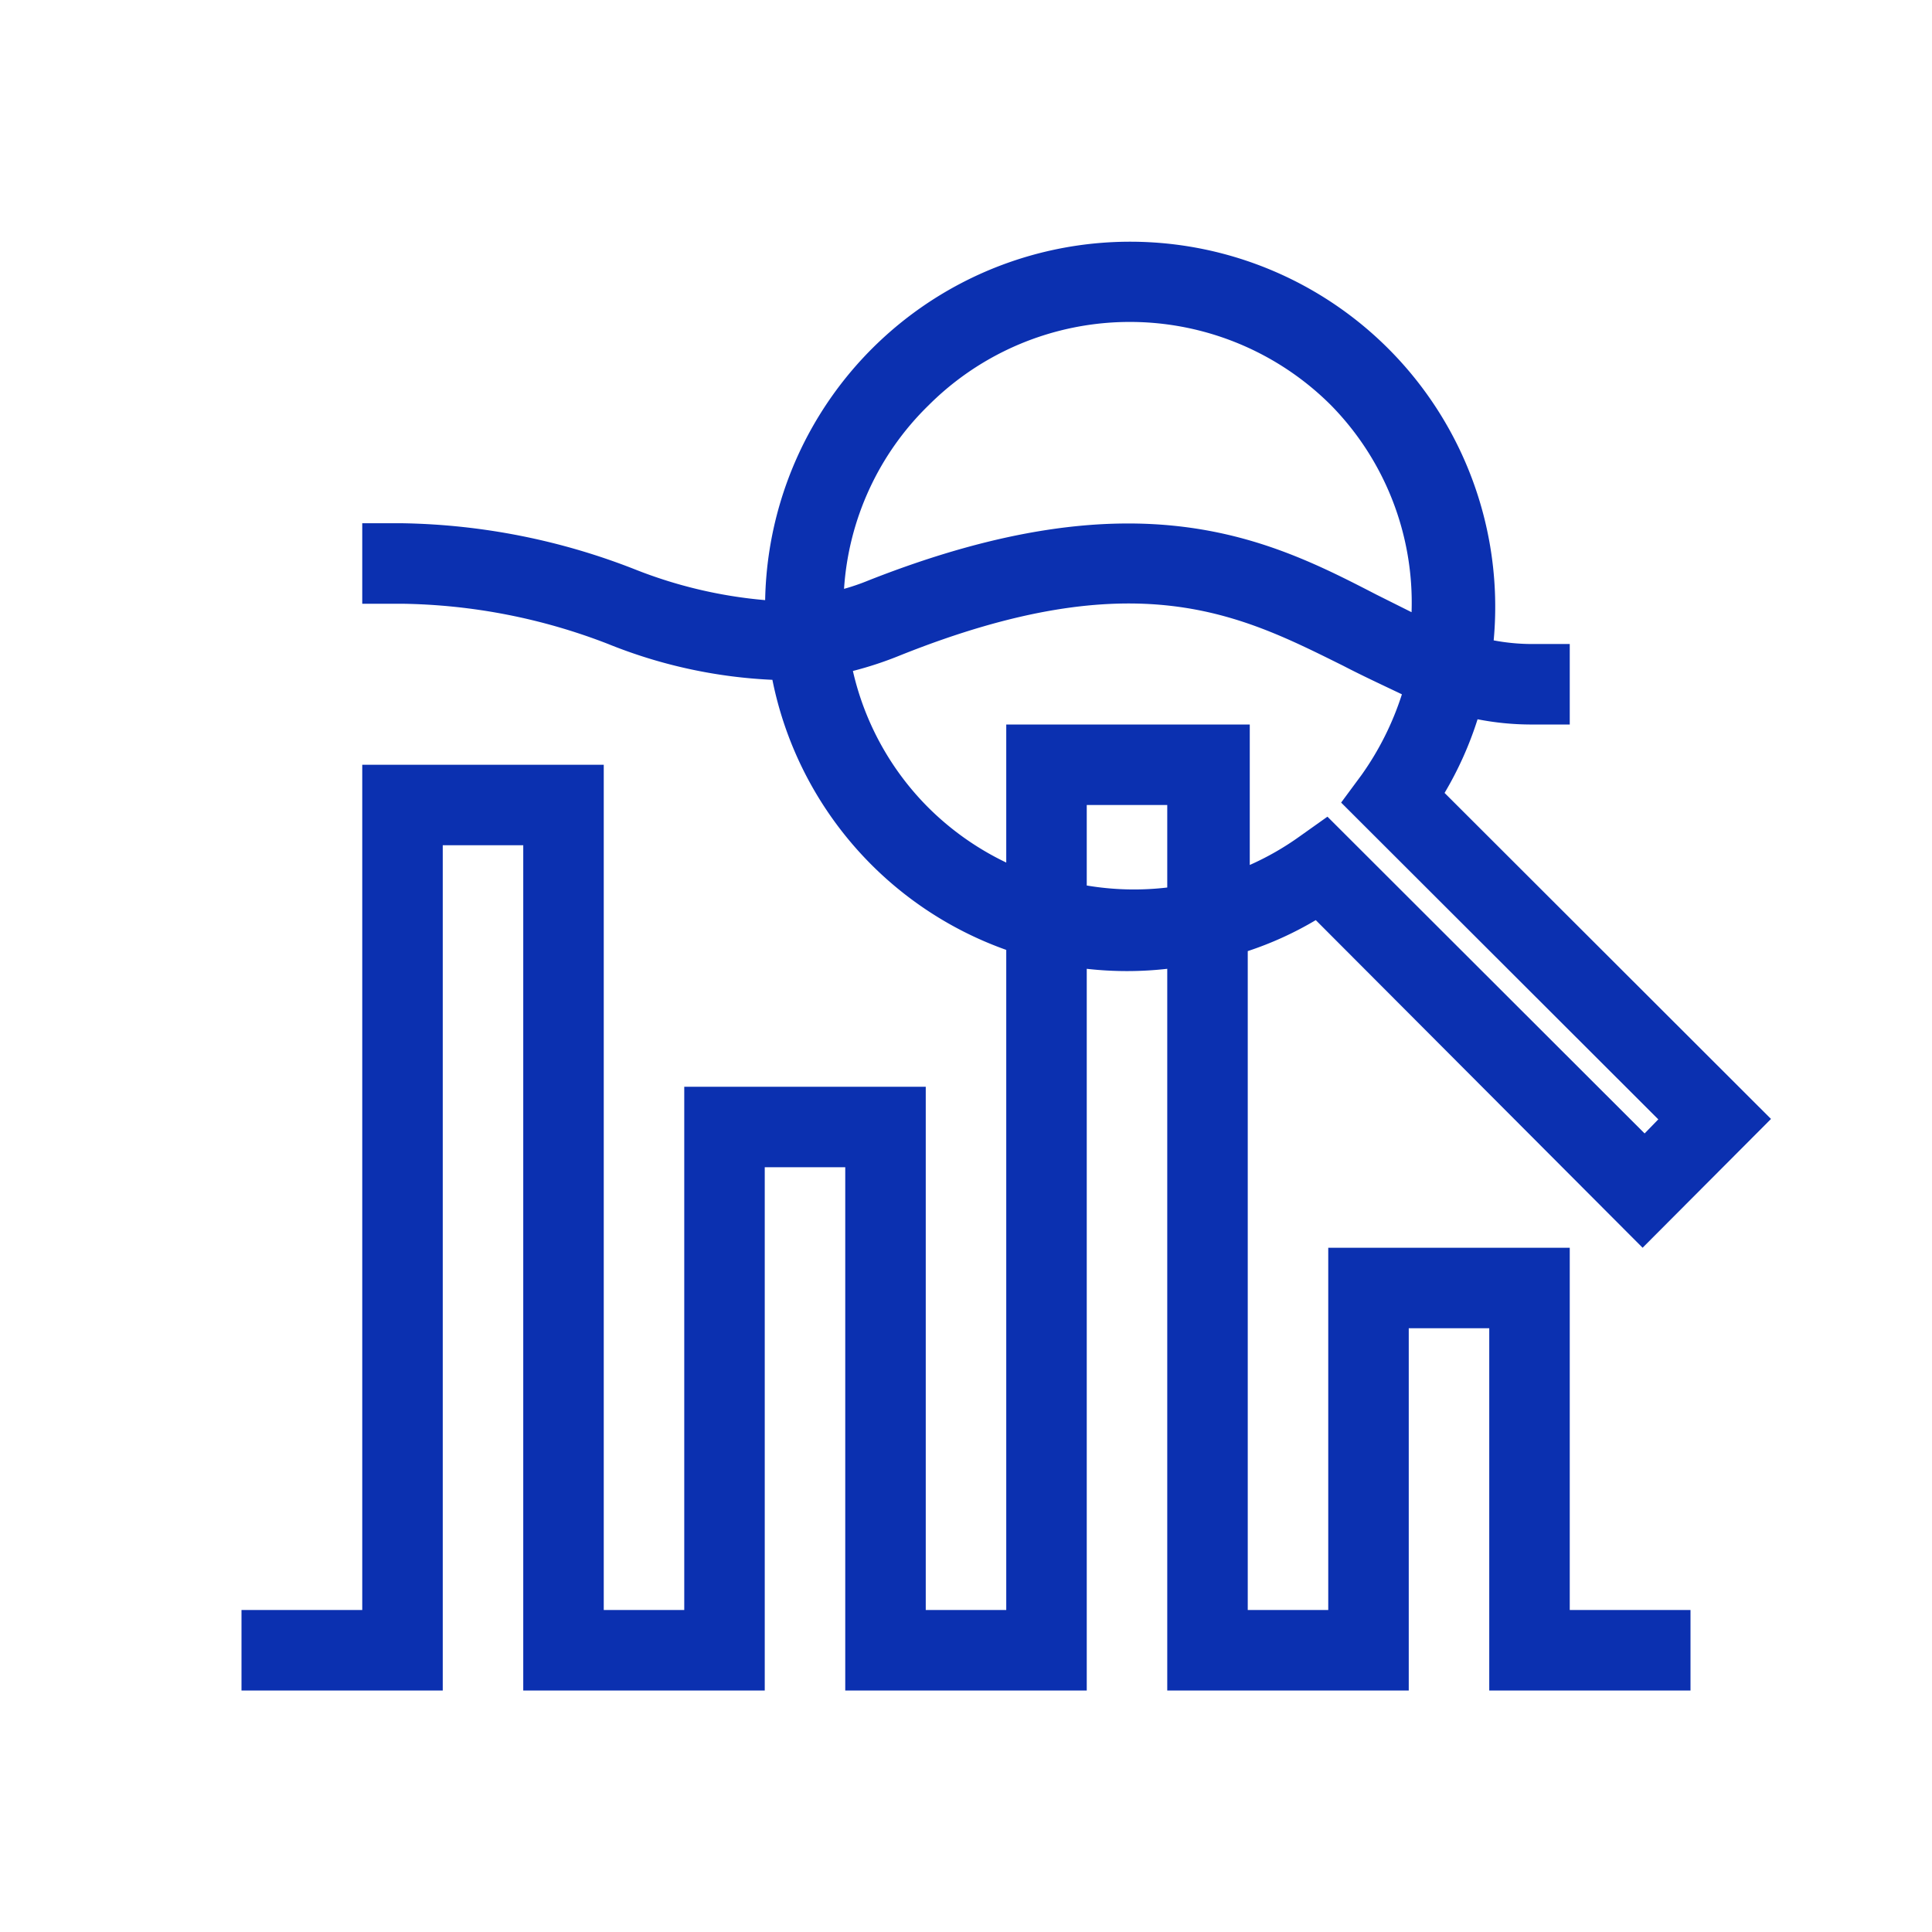<svg id="Blue" xmlns="http://www.w3.org/2000/svg" viewBox="0 0 48 48"><defs><style>.cls-1{fill:#0b30b0;}</style></defs><path class="cls-1" d="M39,31H33v9H31V23.63a8.55,8.55,0,0,0,1.69-.77L40.81,31,44,27.8l-8.11-8.1a8.78,8.78,0,0,0,.82-1.83A6.93,6.93,0,0,0,38,18h1V16H38a5.16,5.16,0,0,1-.89-.09,9.07,9.07,0,1,0-18.1-1,11.41,11.41,0,0,1-3.25-.77A16.51,16.51,0,0,0,10,13H9v2h1a14.68,14.68,0,0,1,5.11,1,12.36,12.36,0,0,0,4.08.89A9,9,0,0,0,25,23.6V40H23V27H17V40H15V19H9V40H6v2h5V21h2V42h6V29h2V42h6V24.07a8.91,8.91,0,0,0,2,0V42h6V33h2v9h5V40H39ZM23.07,10.07a7.07,7.07,0,0,1,10,0,7,7,0,0,1,2,5.14l-.88-.44c-2.63-1.36-5.89-3-12.61-.35a5.53,5.53,0,0,1-.61.21A7,7,0,0,1,23.07,10.07Zm0,10a7,7,0,0,1-1.88-3.4,9,9,0,0,0,1.18-.39c5.88-2.35,8.46-1,11,.26.48.25,1,.49,1.46.71a7.29,7.29,0,0,1-1,2l-.51.69,7.88,7.87-.34.35-7.88-7.87-.69.49a7,7,0,0,1-1.24.71V18H25v3.43A7.05,7.05,0,0,1,23.07,20.07ZM27,22V20h2v2.05A7.05,7.05,0,0,1,27,22Z"/></svg>